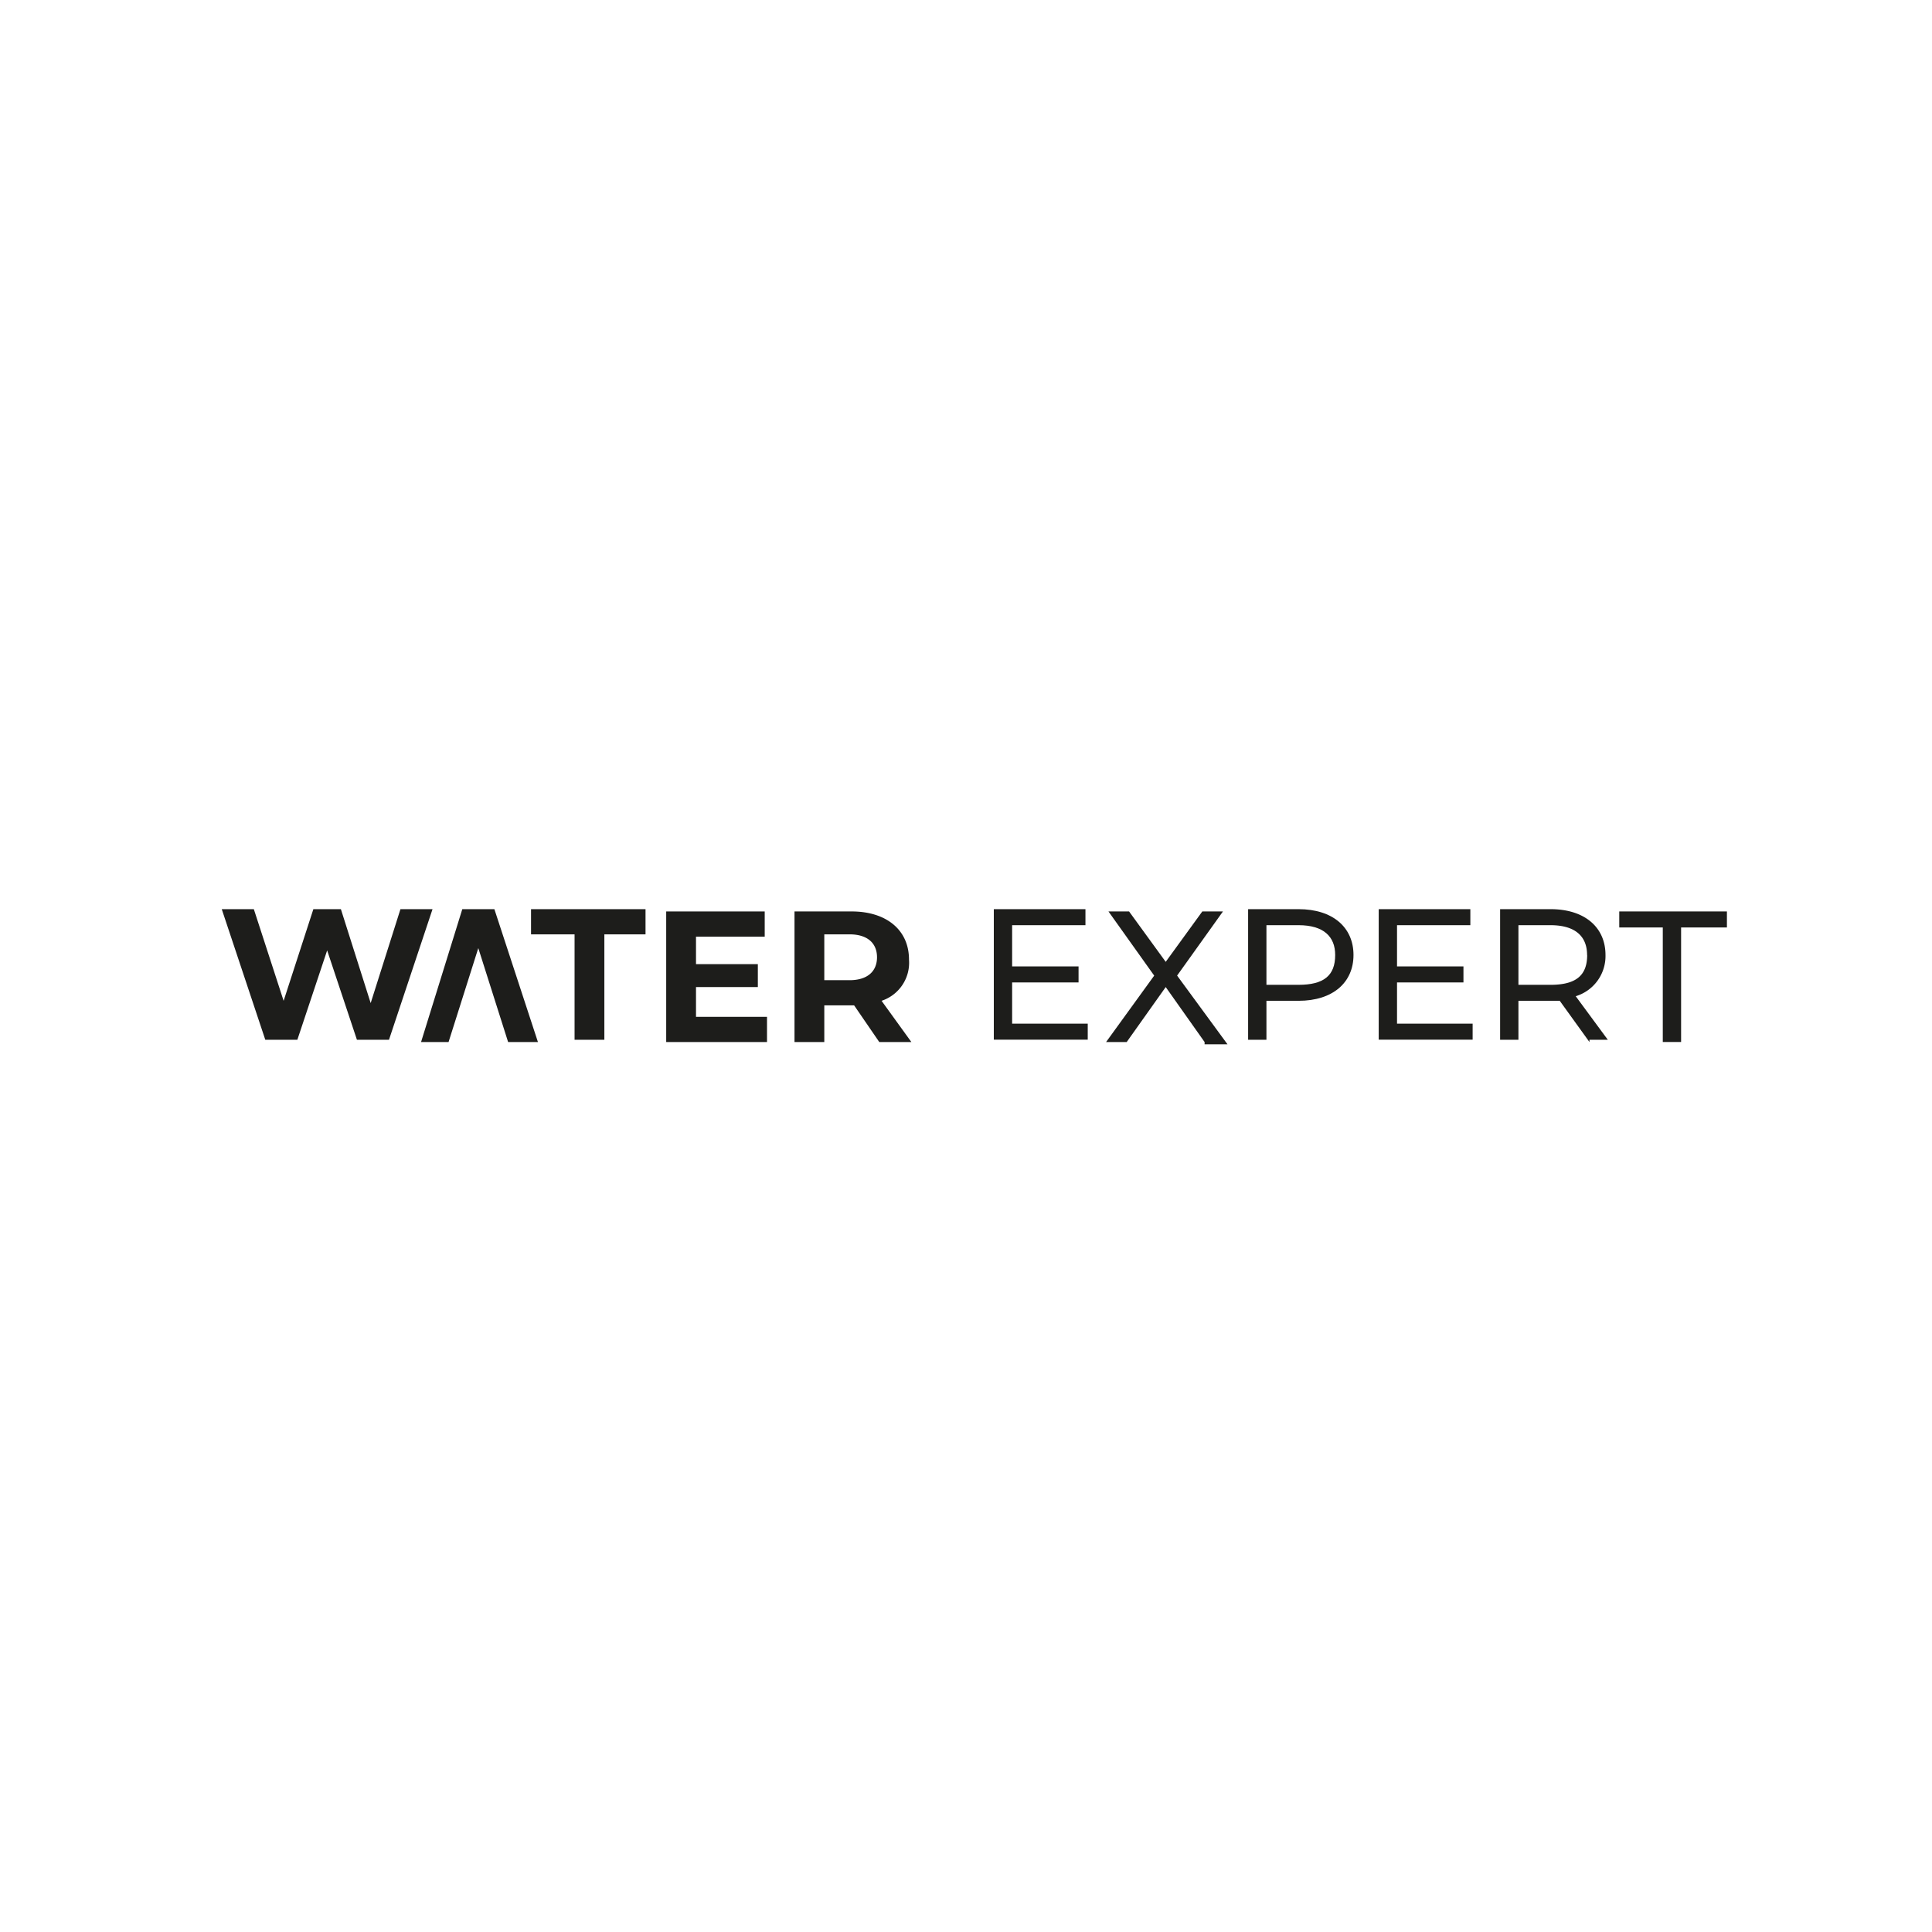 <svg xmlns="http://www.w3.org/2000/svg" xmlns:xlink="http://www.w3.org/1999/xlink" width="81" height="81" viewBox="0 0 81 81">
  <rect x="0" y="0" width="81" height="81" fill="#808080" stroke="none"/>
  <defs>
    <clipPath id="clip-path">
      <rect id="Rectangle_1" data-name="Rectangle 1" width="63.105" height="5.667" fill="none"/>
    </clipPath>
    <clipPath id="clip-Custom_Size_1">
      <rect width="81" height="81"/>
    </clipPath>
  </defs>
  <g id="Custom_Size_1" data-name="Custom Size – 1" clip-path="url(#clip-Custom_Size_1)">
    <rect width="81" height="81" fill="#fff"/>
    <g id="Group_3" data-name="Group 3" transform="translate(9.297 38.117)">
      <path id="Path_1" data-name="Path 1" d="M7.492,0,6.244,3.938,4.995,0H3.841L2.594,3.843,1.345,0H0L1.825,5.475H3.17L4.419,1.729,5.667,5.475H7.012L8.837,0Z" transform="translate(0 0)" fill="#1d1d1b"/>
      <path id="Path_2" data-name="Path 2" d="M13.5,0V1.057h1.825V5.475h1.249V1.057H18.3V0Z" transform="translate(-0.533 0)" fill="#1d1d1b"/>
      <g id="Group_2" data-name="Group 2" transform="translate(0 0)">
        <g id="Group_1" data-name="Group 1" clip-path="url(#clip-path)">
          <path id="Path_3" data-name="Path 3" d="M23.626,4.518V5.575H19.4V.1h4.13V1.157H20.649V2.309h2.593V3.27H20.649V4.518h2.978" transform="translate(-0.766 -0.004)" fill="#1d1d1b"/>
          <path id="Path_4" data-name="Path 4" d="M28.554,5.575,27.5,4.038H26.249V5.575H25V.1h2.4c1.441,0,2.4.768,2.4,2.017A1.68,1.68,0,0,1,28.65,3.846L29.9,5.575H28.554M27.305,1.061H26.249V2.982h1.057c.768,0,1.153-.384,1.153-.961s-.384-.961-1.153-.961" transform="translate(-0.987 -0.004)" fill="#1d1d1b"/>
          <path id="Path_5" data-name="Path 5" d="M37.638,4.8v.672H33.7V0h3.842V.672H34.468V2.4h2.785v.672H34.468V4.8Z" transform="translate(-1.331 0)" fill="#1d1d1b"/>
          <path id="Path_6" data-name="Path 6" d="M42.73,5.575,41.1,3.27,39.464,5.575H38.6l2.017-2.785L38.7.1h.864L41.1,2.213,42.634.1H43.5L41.578,2.789l2.113,2.882H42.73Z" transform="translate(-1.524 -0.004)" fill="#1d1d1b"/>
          <path id="Path_7" data-name="Path 7" d="M49.218,1.921c0,1.153-.864,1.921-2.305,1.921H45.568V5.475H44.8V0h2.113c1.441,0,2.305.768,2.305,1.921m-.768,0c0-.768-.48-1.249-1.537-1.249H45.568v2.5h1.345c1.057,0,1.537-.384,1.537-1.249" transform="translate(-1.769 0)" fill="#1d1d1b"/>
          <path id="Path_8" data-name="Path 8" d="M54.438,4.8v.672H50.5V0h3.842V.672H51.268V2.4h2.785v.672H51.268V4.8Z" transform="translate(-1.994 0)" fill="#1d1d1b"/>
          <path id="Path_9" data-name="Path 9" d="M59.546,5.571,58.3,3.842H56.568V5.475H55.8V0h2.113c1.441,0,2.305.768,2.305,1.921A1.759,1.759,0,0,1,58.97,3.65l1.345,1.825h-.768Zm-.1-3.65c0-.768-.48-1.249-1.537-1.249H56.568v2.5h1.345c1.057,0,1.537-.384,1.537-1.249" transform="translate(-2.204 0)" fill="#1d1d1b"/>
          <path id="Path_10" data-name="Path 10" d="M62.921.772H61V.1h4.514V.772H63.593v4.8h-.768V.772Z" transform="translate(-2.409 -0.004)" fill="#1d1d1b"/>
          <path id="Path_11" data-name="Path 11" d="M11.774,0H10.429L8.7,5.571H9.853L11.1,1.633,12.35,5.571H13.6Z" transform="translate(-0.344 0)" fill="#1d1d1b"/>
        </g>
      </g>
    </g>
  </g>
</svg>

